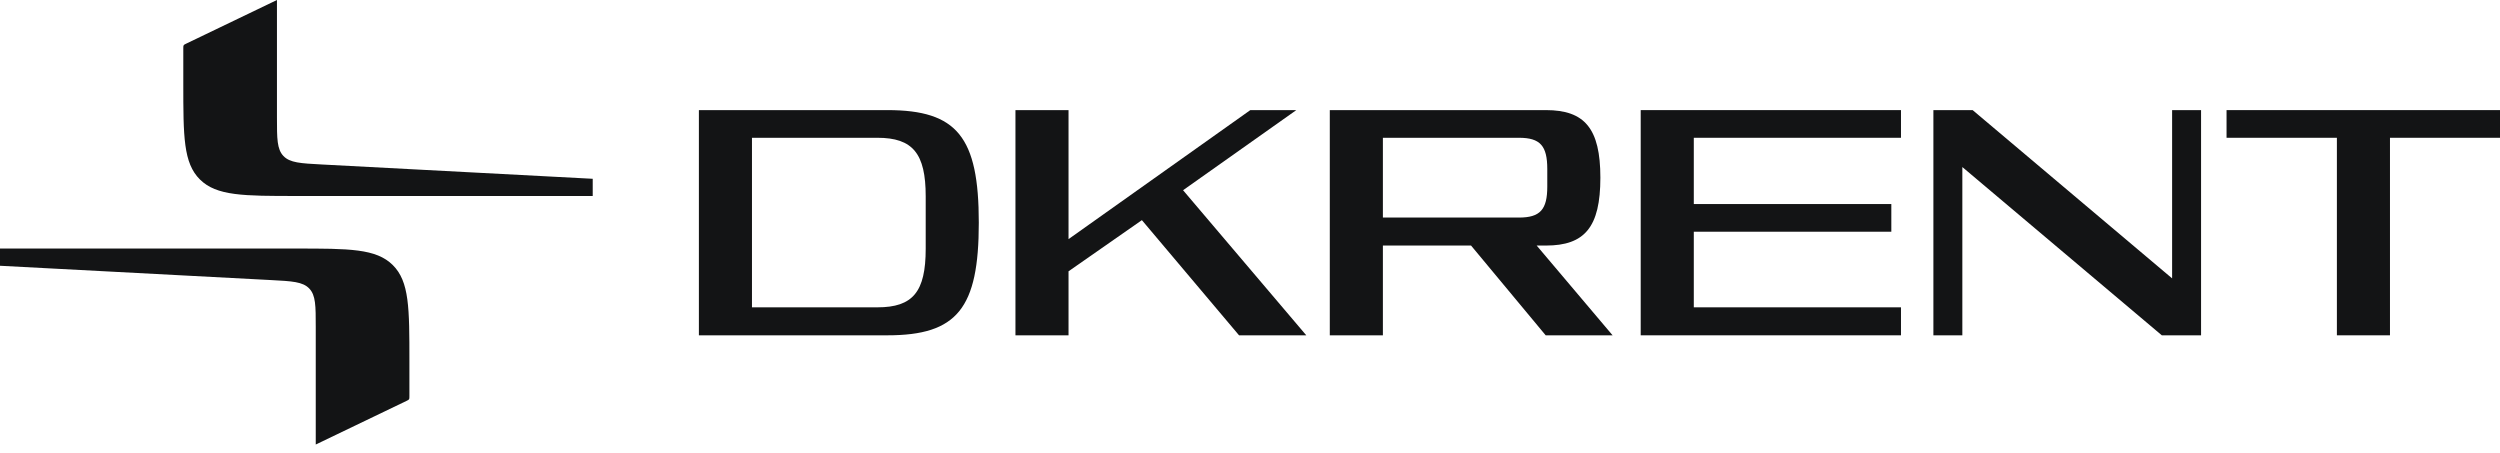 <?xml version="1.0" encoding="UTF-8"?> <svg xmlns="http://www.w3.org/2000/svg" width="160" height="29" viewBox="0 0 160 29" fill="none"><path d="M142.499 8.818V7.047H160V8.818H152.958V21.46H149.561V8.818H142.499Z" fill="#131415"></path><path d="M126.249 7.047L139.015 17.816V7.047H140.868V21.46H138.356L125.59 10.691V21.46H123.737V7.047H126.249Z" fill="#131415"></path><path d="M105.005 7.047H121.663V8.818H108.403V13.059H121.045V14.83H108.403V19.669H121.663V21.46H105.005V7.047Z" fill="#131415"></path><path d="M98.347 15.715L103.206 21.46H98.924L94.147 15.715H88.505V21.46H85.107V7.047H98.944C101.415 7.047 102.424 8.221 102.424 11.371C102.424 14.542 101.415 15.715 98.944 15.715H98.347ZM97.215 8.818H88.505V13.924H97.215C98.573 13.924 99.026 13.409 99.026 11.947V10.815C99.026 9.332 98.573 8.818 97.215 8.818Z" fill="#131415"></path><path d="M68.386 17.363V21.46H64.989V7.047H68.386V15.304L80.02 7.047H82.964L75.716 12.174L83.602 21.46H79.299L73.081 14.089L68.386 17.363Z" fill="#131415"></path><path d="M44.729 7.047H56.795C61.263 7.047 62.643 8.776 62.643 14.254C62.643 19.73 61.263 21.46 56.795 21.46H44.729V7.047ZM59.245 15.921V12.565C59.245 9.827 58.422 8.818 56.157 8.818H48.126V19.669H56.157C58.422 19.669 59.245 18.68 59.245 15.921Z" fill="#131415"></path><path d="M20.208 20.921V28.45L26.006 25.663C26.102 25.617 26.149 25.594 26.176 25.552C26.202 25.51 26.202 25.458 26.202 25.353V23.111C26.202 19.715 26.202 18.017 25.136 16.962C24.07 15.907 22.355 15.907 18.924 15.907H0L0 17.009L17.337 17.924C18.697 17.995 19.376 18.031 19.792 18.465C20.208 18.9 20.208 19.573 20.208 20.921Z" fill="#131415"></path><path d="M17.725 7.529V0L11.927 2.788C11.832 2.833 11.784 2.856 11.758 2.898C11.731 2.94 11.731 2.992 11.731 3.097V5.339C11.731 8.735 11.731 10.433 12.797 11.488C13.863 12.543 15.579 12.543 19.01 12.543H37.934V11.442L20.597 10.527C19.237 10.455 18.557 10.419 18.141 9.985C17.725 9.55 17.725 8.877 17.725 7.529Z" fill="#131415"></path></svg> 
